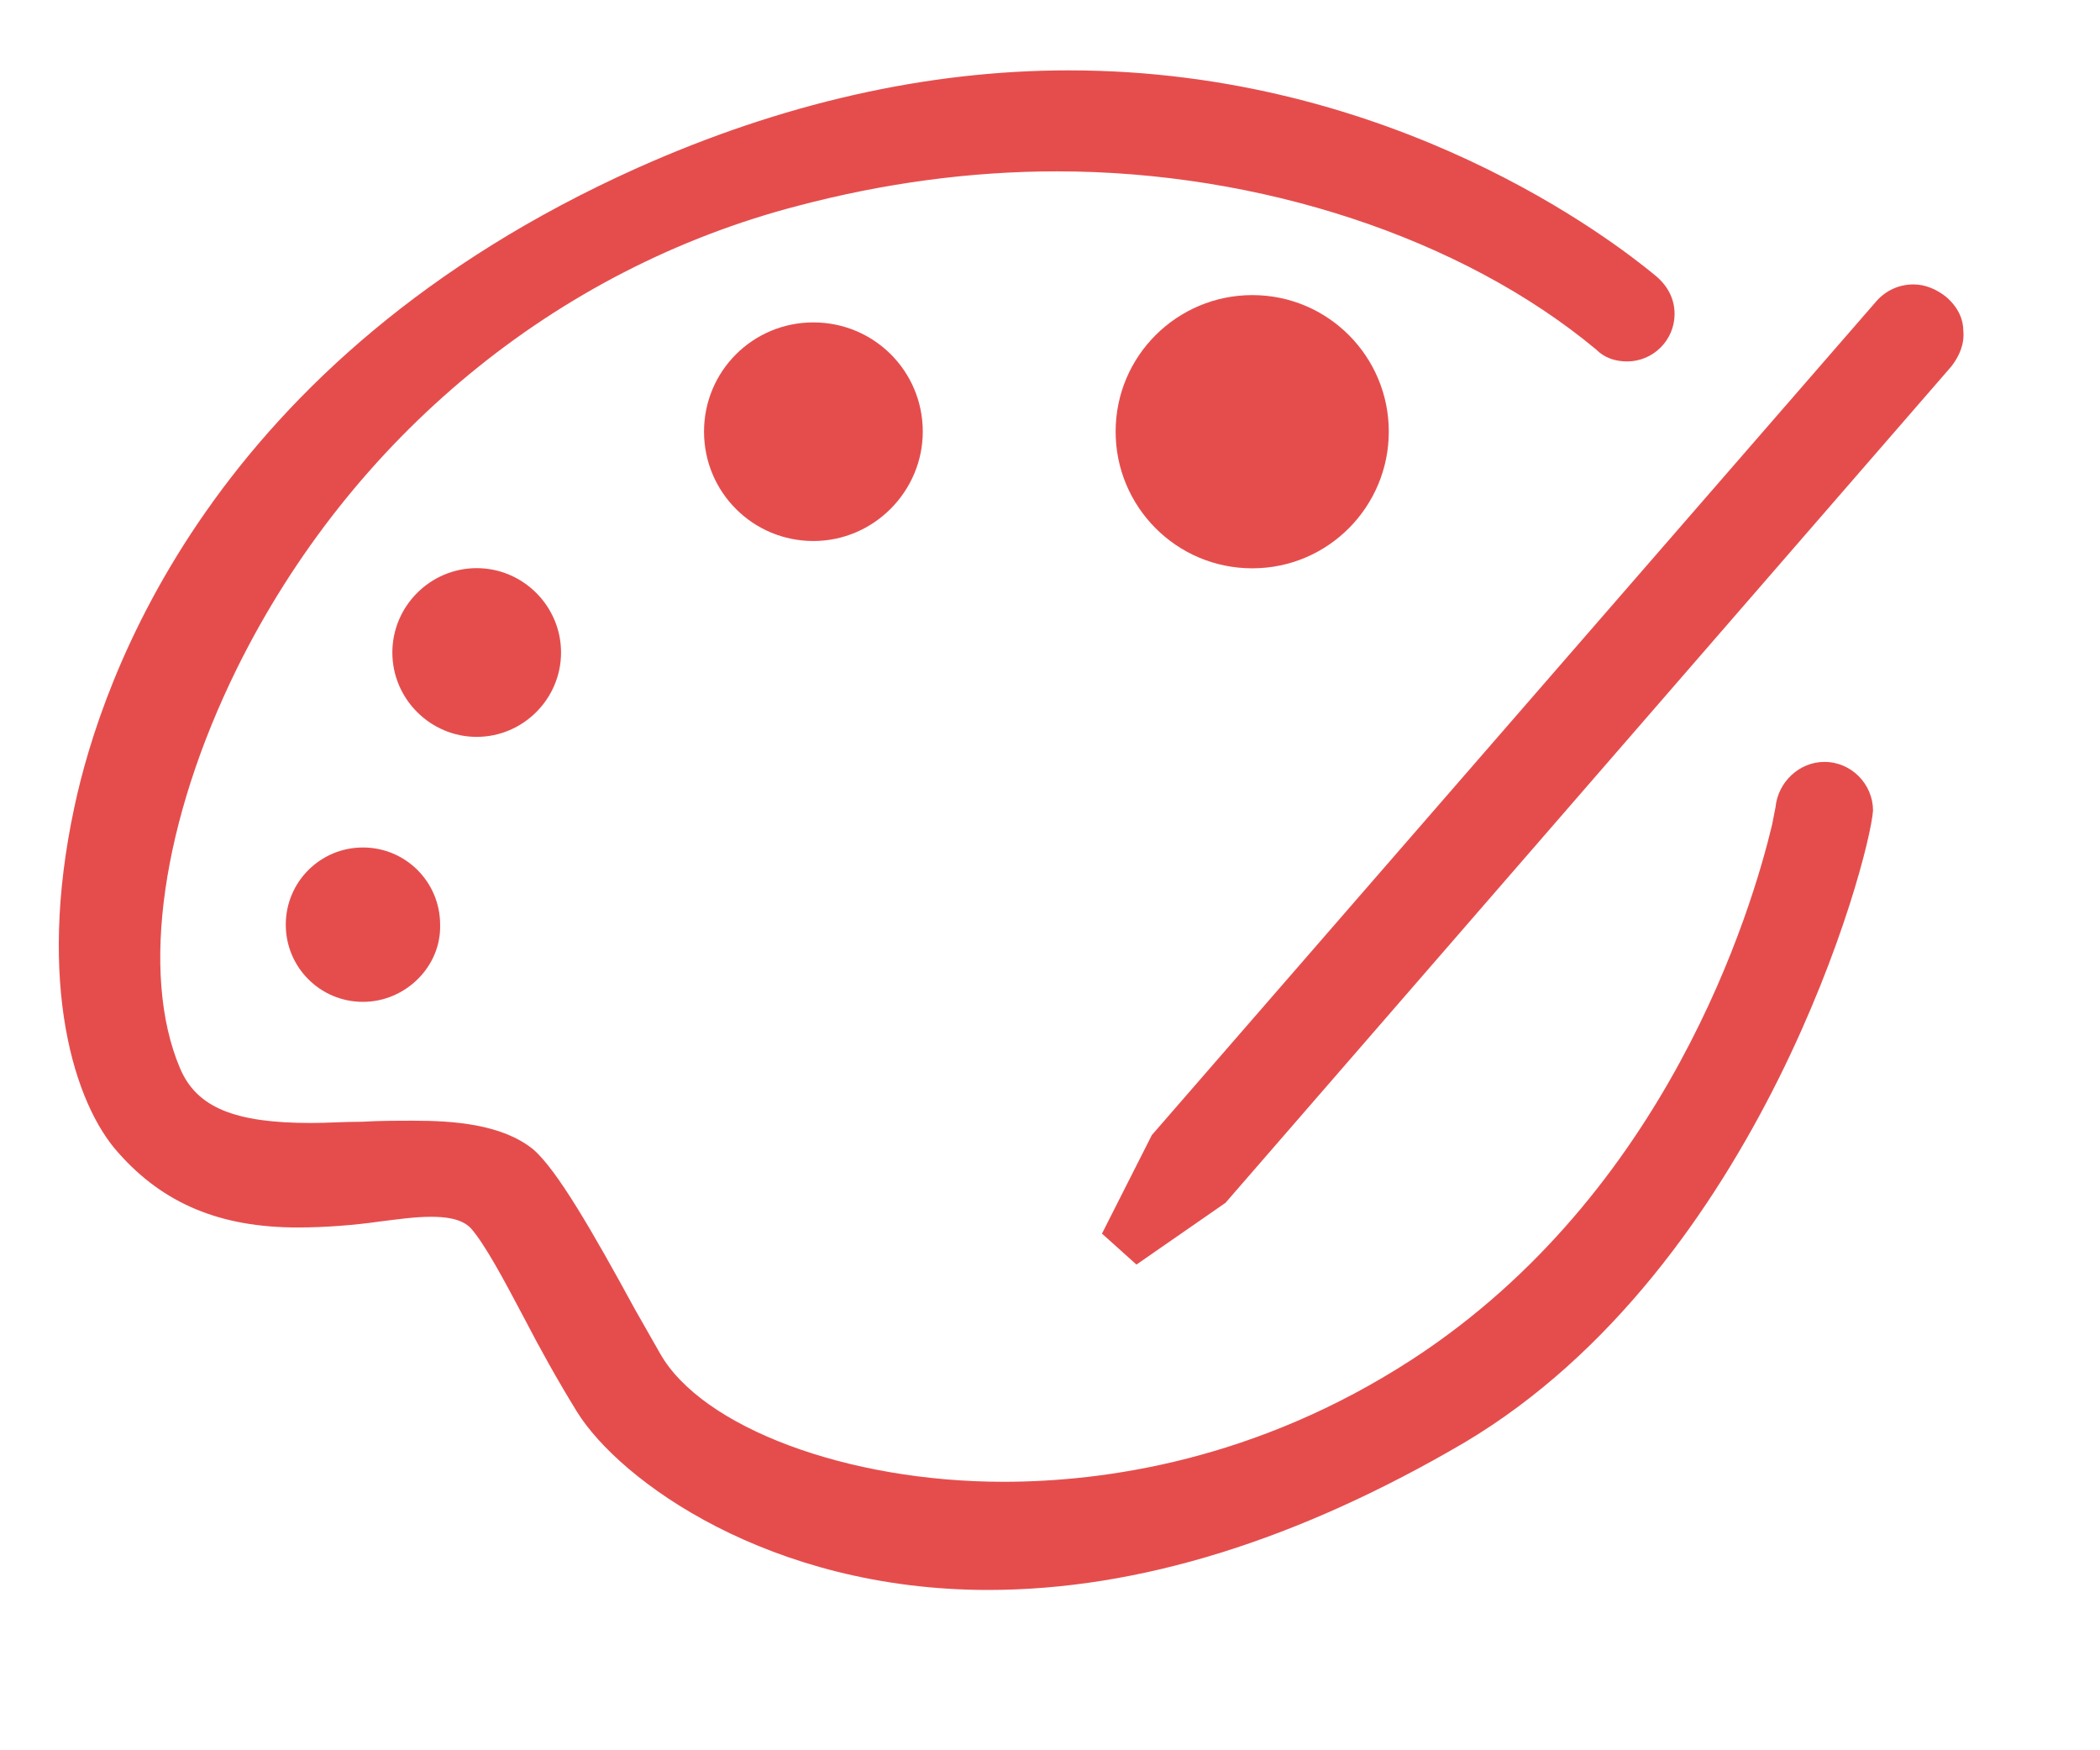 <svg width="12" height="10" viewBox="0 0 12 10" fill="none" xmlns="http://www.w3.org/2000/svg">
<path d="M2.074 5.724C1.83 5.724 1.633 5.527 1.633 5.283C1.633 5.039 1.83 4.842 2.074 4.842C2.318 4.842 2.515 5.039 2.515 5.283C2.522 5.521 2.318 5.724 2.074 5.724Z" fill="#E54D4D"/>
<path d="M1.766 5.276C1.766 5.446 1.901 5.582 2.071 5.582C2.241 5.582 2.377 5.446 2.377 5.276C2.377 5.106 2.241 4.971 2.071 4.971C1.901 4.971 1.766 5.106 1.766 5.276Z" fill="#E54D4D"/>
<path d="M2.078 5.587C1.908 5.587 1.766 5.452 1.766 5.275C1.766 5.099 1.901 4.963 2.078 4.963C2.248 4.963 2.39 5.099 2.39 5.275C2.39 5.452 2.254 5.587 2.078 5.587Z" fill="#E54D4D"/>
<path d="M2.075 5.453C1.98 5.453 1.898 5.371 1.898 5.276C1.898 5.181 1.98 5.1 2.075 5.1C2.17 5.1 2.251 5.181 2.251 5.276C2.251 5.378 2.177 5.453 2.075 5.453Z" fill="#E54D4D"/>
<path d="M2.724 4.21C2.459 4.21 2.242 3.993 2.242 3.728C2.242 3.463 2.459 3.246 2.724 3.246C2.989 3.246 3.206 3.463 3.206 3.728C3.206 3.993 2.989 4.21 2.724 4.21Z" fill="#E54D4D"/>
<path d="M2.728 4.075C2.923 4.075 3.081 3.92 3.081 3.729C3.081 3.538 2.923 3.383 2.728 3.383C2.533 3.383 2.375 3.538 2.375 3.729C2.375 3.92 2.533 4.075 2.728 4.075Z" fill="#E54D4D"/>
<path d="M4.648 3.091C4.302 3.091 4.023 2.812 4.023 2.466C4.023 2.12 4.302 1.842 4.648 1.842C4.994 1.842 5.273 2.12 5.273 2.466C5.273 2.806 4.994 3.091 4.648 3.091Z" fill="#E54D4D"/>
<path d="M4.645 2.954C4.373 2.954 4.156 2.737 4.156 2.465C4.156 2.194 4.373 1.977 4.645 1.977C4.917 1.977 5.134 2.194 5.134 2.465C5.134 2.737 4.917 2.954 4.645 2.954Z" fill="#E54D4D"/>
<path d="M7.156 3.247C6.721 3.247 6.375 2.894 6.375 2.466C6.375 2.032 6.728 1.686 7.156 1.686C7.59 1.686 7.936 2.038 7.936 2.466C7.936 2.894 7.59 3.247 7.156 3.247Z" fill="#E54D4D"/>
<path d="M7.16 3.11C6.8 3.11 6.508 2.818 6.508 2.458C6.508 2.099 6.8 1.807 7.16 1.807C7.519 1.807 7.811 2.099 7.811 2.458C7.811 2.818 7.519 3.11 7.16 3.11Z" fill="#E54D4D"/>
<path d="M6.297 7.048L6.582 6.485L10.723 1.72C10.777 1.659 10.852 1.625 10.934 1.625C11.002 1.625 11.063 1.652 11.117 1.693C11.198 1.761 11.219 1.835 11.219 1.89C11.226 1.964 11.198 2.032 11.151 2.093L7.003 6.872L6.494 7.225L6.297 7.048Z" fill="#E54D4D"/>
<path d="M6.707 6.553L10.828 1.815C10.855 1.781 10.896 1.768 10.936 1.768C10.97 1.768 11.004 1.781 11.031 1.802C11.065 1.835 11.086 1.869 11.086 1.903C11.086 1.944 11.079 1.978 11.052 2.005L6.904 6.784L6.422 7.116L6.707 6.553Z" fill="#E54D4D"/>
<path d="M5.646 9.084C4.396 9.084 3.541 8.459 3.297 8.066C3.188 7.889 3.086 7.706 2.998 7.536C2.876 7.305 2.774 7.115 2.693 7.02C2.638 6.959 2.536 6.952 2.462 6.952C2.373 6.952 2.272 6.966 2.163 6.98C2.02 7 1.858 7.013 1.701 7.013C1.26 7.013 0.934 6.878 0.676 6.586C0.425 6.308 0.208 5.622 0.425 4.611C0.581 3.878 1.206 2.052 3.643 0.959C4.464 0.592 5.293 0.402 6.107 0.402C7.967 0.402 9.223 1.38 9.454 1.57C9.522 1.624 9.569 1.699 9.569 1.794C9.569 1.943 9.447 2.065 9.298 2.065C9.23 2.065 9.169 2.045 9.121 1.997C8.354 1.359 7.2 0.979 6.039 0.979C5.544 0.979 5.048 1.047 4.559 1.176C3.175 1.536 2.007 2.5 1.355 3.817C0.927 4.685 0.798 5.561 1.029 6.104C1.124 6.328 1.342 6.416 1.776 6.416C1.871 6.416 1.966 6.409 2.068 6.409C2.17 6.403 2.265 6.403 2.367 6.403C2.591 6.403 2.869 6.423 3.046 6.566C3.181 6.681 3.385 7.034 3.629 7.482L3.772 7.733C4.01 8.154 4.838 8.466 5.734 8.466C6.311 8.466 7.18 8.344 8.069 7.767C9.529 6.817 10.011 5.194 10.126 4.713L10.146 4.611C10.16 4.468 10.282 4.353 10.425 4.353C10.581 4.353 10.703 4.482 10.703 4.631C10.683 4.916 10.058 7.237 8.368 8.242C7.417 8.799 6.508 9.084 5.646 9.084Z" fill="#E54D4D"/>
<path d="M5.647 8.949C4.453 8.949 3.638 8.365 3.414 7.992C3.305 7.809 3.203 7.625 3.115 7.456C2.993 7.225 2.898 7.042 2.803 6.933C2.715 6.831 2.572 6.818 2.47 6.818C2.382 6.818 2.273 6.831 2.151 6.845C2.015 6.858 1.859 6.879 1.703 6.879C1.303 6.879 1.011 6.757 0.78 6.492C0.536 6.214 0.366 5.535 0.563 4.639C0.712 3.926 1.323 2.148 3.706 1.082C4.507 0.722 5.322 0.539 6.116 0.539C7.928 0.539 9.15 1.489 9.381 1.679C9.422 1.713 9.442 1.754 9.442 1.795C9.442 1.869 9.381 1.937 9.307 1.937C9.273 1.937 9.239 1.924 9.218 1.903C8.431 1.245 7.243 0.851 6.048 0.851C5.546 0.851 5.036 0.919 4.534 1.055C3.108 1.428 1.914 2.412 1.242 3.763C0.793 4.666 0.671 5.582 0.909 6.159C1.058 6.512 1.432 6.56 1.778 6.56C1.873 6.56 1.975 6.553 2.077 6.553C2.172 6.546 2.273 6.546 2.368 6.546C2.572 6.546 2.817 6.56 2.959 6.682C3.088 6.79 3.332 7.232 3.509 7.557L3.652 7.809C3.916 8.277 4.772 8.61 5.729 8.61C6.32 8.61 7.222 8.487 8.139 7.89C9.653 6.906 10.148 5.202 10.25 4.754H10.264L10.277 4.632C10.284 4.557 10.345 4.496 10.427 4.496C10.508 4.496 10.576 4.564 10.576 4.646C10.556 4.924 9.951 7.164 8.309 8.141C7.372 8.671 6.482 8.949 5.647 8.949Z" fill="#E54D4D"/>
</svg>
